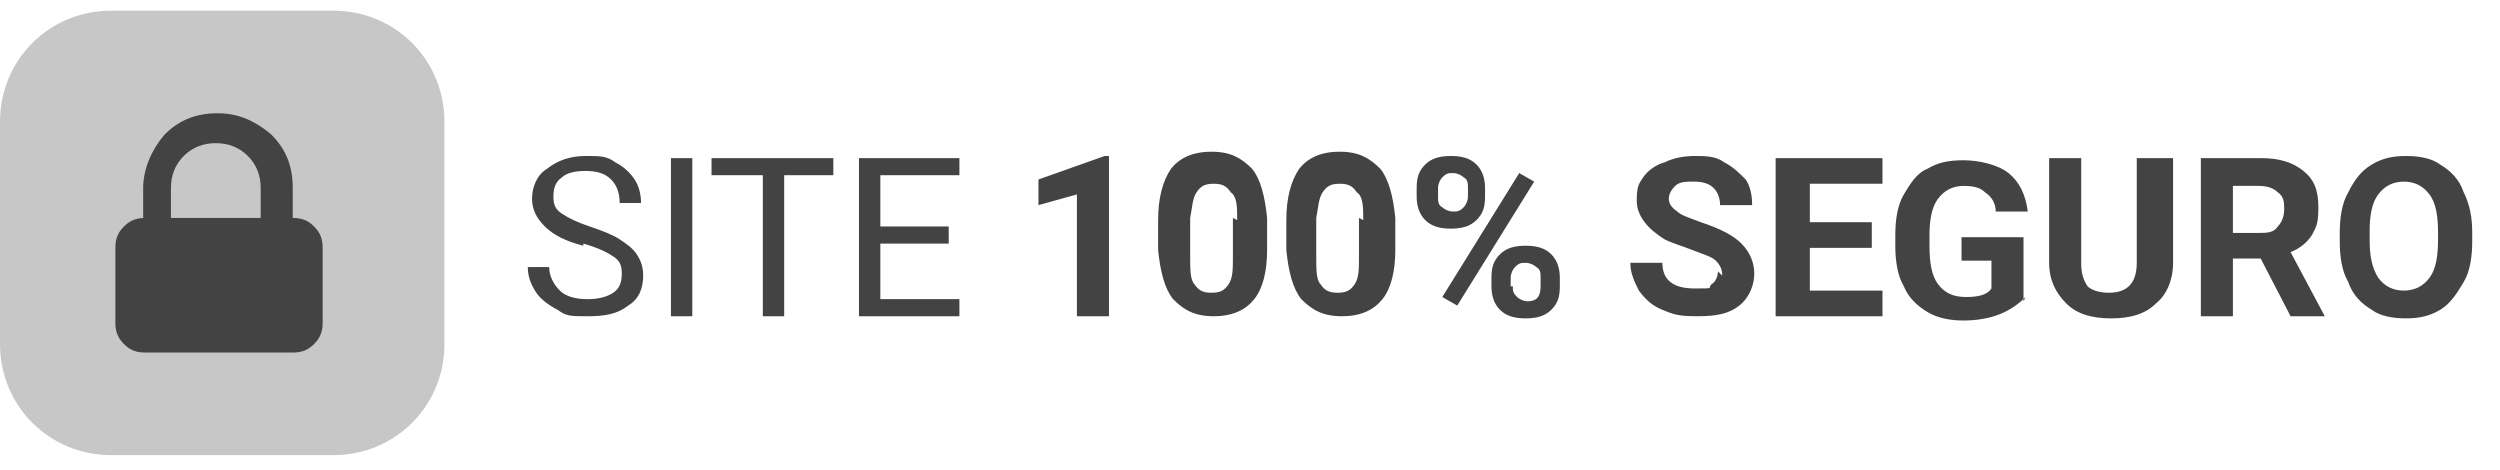 <svg xmlns="http://www.w3.org/2000/svg" id="Camada_1" viewBox="0 0 117 22"><defs><style>      .st0, .st1, .st2 {        fill: #434343;      }      .st1 {        fill-rule: evenodd;      }      .st2 {        isolation: isolate;        opacity: .3;      }    </style></defs><path class="st0" d="M27.3,11.5c-.8-.2-1.4-.5-1.8-.9-.4-.4-.6-.8-.6-1.3s.2-1.1.7-1.4c.5-.4,1.1-.6,1.8-.6s1,0,1.4.3c.4.2.7.5.9.8.2.3.3.7.3,1.1h-1c0-.4-.1-.8-.4-1.1-.3-.3-.7-.4-1.2-.4s-.9.1-1.1.3c-.3.2-.4.5-.4.9s.1.6.4.8c.3.2.7.4,1.3.6.6.2,1.1.4,1.4.6.3.2.6.4.8.7.2.3.3.6.3,1,0,.6-.2,1.1-.7,1.4-.5.4-1.1.5-1.9.5s-1,0-1.4-.3c-.4-.2-.8-.5-1-.8-.2-.3-.4-.7-.4-1.2h1c0,.4.2.8.5,1.1.3.3.8.4,1.3.4s.9-.1,1.2-.3c.3-.2.4-.5.4-.9s-.1-.6-.4-.8c-.3-.2-.7-.4-1.4-.6ZM32.4,14.8h-1v-7.4h1v7.4ZM39.1,8.2h-2.4v6.6h-1v-6.6h-2.4v-.8h5.7v.8ZM44.4,11.4h-3.2v2.6h3.7v.8h-4.7v-7.4h4.7v.8h-3.7v2.4h3.2v.8ZM51.9,14.8h-1.5v-5.7l-1.8.5v-1.2l3.1-1.1h.2v7.4ZM59.3,11.7c0,1-.2,1.8-.6,2.3-.4.5-1,.8-1.9.8s-1.4-.3-1.9-.8c-.4-.5-.6-1.3-.7-2.3v-1.4c0-1,.2-1.8.6-2.4.4-.5,1-.8,1.9-.8s1.4.3,1.9.8c.4.5.6,1.3.7,2.3v1.4ZM57.9,10.3c0-.6,0-1.1-.3-1.3-.2-.3-.4-.4-.8-.4s-.6.1-.8.4c-.2.3-.2.7-.3,1.2v1.8c0,.6,0,1.1.2,1.3.2.3.4.4.8.4s.6-.1.8-.4c.2-.3.2-.7.2-1.3v-1.8ZM65.3,11.7c0,1-.2,1.8-.6,2.3-.4.5-1,.8-1.9.8s-1.4-.3-1.9-.8c-.4-.5-.6-1.3-.7-2.3v-1.4c0-1,.2-1.8.6-2.4.4-.5,1-.8,1.9-.8s1.4.3,1.9.8c.4.5.6,1.3.7,2.3v1.4ZM63.8,10.3c0-.6,0-1.1-.3-1.3-.2-.3-.4-.4-.8-.4s-.6.1-.8.4c-.2.3-.2.7-.3,1.2v1.8c0,.6,0,1.1.2,1.3.2.3.4.4.8.4s.6-.1.8-.4c.2-.3.2-.7.2-1.3v-1.8ZM66.3,8.8c0-.5.1-.8.4-1.1.3-.3.7-.4,1.2-.4s.9.1,1.2.4c.3.3.4.7.4,1.1v.4c0,.5-.1.8-.4,1.1-.3.3-.7.4-1.2.4s-.9-.1-1.2-.4c-.3-.3-.4-.7-.4-1.1v-.4ZM67.3,9.2c0,.2,0,.4.2.5.1.1.3.2.5.2s.3,0,.5-.2c.1-.1.2-.3.2-.5v-.4c0-.2,0-.4-.2-.5-.1-.1-.3-.2-.5-.2s-.3,0-.5.2c-.1.1-.2.3-.2.5v.4ZM69.8,13c0-.5.1-.8.4-1.1.3-.3.7-.4,1.2-.4s.9.1,1.2.4c.3.3.4.7.4,1.1v.4c0,.5-.1.8-.4,1.1-.3.3-.7.4-1.2.4s-.9-.1-1.2-.4c-.3-.3-.4-.7-.4-1.1v-.4ZM70.8,13.4c0,.2,0,.3.2.5.1.1.3.2.5.2.4,0,.6-.2.6-.7v-.4c0-.2,0-.4-.2-.5-.1-.1-.3-.2-.5-.2s-.3,0-.5.2c-.1.1-.2.3-.2.5v.4ZM68.2,14.3l-.7-.4,3.6-5.8.7.4-3.6,5.8ZM80.6,12.9c0-.3-.1-.5-.3-.7-.2-.2-.6-.3-1.1-.5-.5-.2-.9-.3-1.3-.5-.8-.5-1.3-1.1-1.3-1.8s.1-.8.3-1.1c.2-.3.6-.6,1-.7.4-.2.9-.3,1.4-.3s1,0,1.4.3c.4.2.7.5,1,.8.2.3.3.7.3,1.2h-1.5c0-.3-.1-.6-.3-.8-.2-.2-.5-.3-.9-.3s-.7,0-.9.2c-.2.2-.3.4-.3.6s.1.4.4.6c.2.2.6.3,1.1.5.9.3,1.5.6,1.9,1,.4.4.6.9.6,1.4s-.2,1.1-.7,1.5c-.5.4-1.1.5-2,.5s-1.1-.1-1.6-.3c-.5-.2-.8-.5-1.1-.9-.2-.4-.4-.8-.4-1.3h1.5c0,.8.5,1.2,1.5,1.2s.6,0,.8-.2c.2-.1.3-.4.3-.6ZM87.6,11.6h-2.9v2h3.4v1.2h-5v-7.4h5v1.2h-3.4v1.8h2.9v1.2ZM94.8,13.9c-.3.3-.7.6-1.2.8-.5.2-1.1.3-1.7.3s-1.2-.1-1.7-.4c-.5-.3-.9-.7-1.1-1.2-.3-.5-.4-1.2-.4-1.9v-.5c0-.7.1-1.4.4-1.9.3-.5.6-1,1.1-1.2.5-.3,1-.4,1.7-.4s1.6.2,2.1.6c.5.4.8,1,.9,1.8h-1.5c0-.4-.2-.7-.5-.9-.2-.2-.5-.3-1-.3s-.9.2-1.2.6c-.3.4-.4,1-.4,1.7v.5c0,.8.1,1.4.4,1.8s.7.6,1.3.6,1-.1,1.2-.4v-1.3h-1.4v-1.1h2.9v3ZM101.7,7.4v4.9c0,.8-.3,1.5-.8,1.9-.5.5-1.2.7-2.1.7s-1.6-.2-2.1-.7c-.5-.5-.8-1.1-.8-1.9v-4.9h1.5v4.9c0,.5.1.8.3,1.1.2.2.6.3,1,.3.9,0,1.3-.5,1.3-1.4v-4.9h1.5ZM105.7,12.1h-1.2v2.7h-1.5v-7.4h2.8c.9,0,1.5.2,2,.6.5.4.7.9.7,1.7s-.1.9-.3,1.3c-.2.3-.5.6-1,.8l1.6,3h0c0,0-1.6,0-1.6,0l-1.4-2.7ZM104.5,10.9h1.2c.4,0,.7,0,.9-.3.2-.2.3-.5.3-.8s0-.6-.3-.8c-.2-.2-.5-.3-.9-.3h-1.2v2.2ZM115.7,11.3c0,.7-.1,1.4-.4,1.9-.3.5-.6,1-1.1,1.3-.5.3-1,.4-1.6.4s-1.2-.1-1.6-.4c-.5-.3-.9-.7-1.1-1.3-.3-.5-.4-1.2-.4-1.9v-.4c0-.7.1-1.4.4-1.9.3-.6.6-1,1.1-1.3.5-.3,1-.4,1.6-.4s1.2.1,1.6.4c.5.3.9.7,1.1,1.3.3.6.4,1.2.4,1.9v.3ZM114.1,10.9c0-.8-.1-1.4-.4-1.8-.3-.4-.7-.6-1.2-.6s-.9.2-1.2.6c-.3.4-.4,1-.4,1.7v.4c0,.8.1,1.3.4,1.8.3.4.7.6,1.2.6s.9-.2,1.2-.6c.3-.4.4-1,.4-1.8v-.4Z"></path><path class="st2" d="M15.6.5H5.2C2.3.5,0,2.8,0,5.7v10.4C0,19,2.3,21.3,5.2,21.3h10.4c2.9,0,5.2-2.3,5.2-5.2V5.7c0-2.9-2.3-5.2-5.2-5.2Z"></path><path class="st1" d="M6.7,10.2v-1.4c0-.9.4-1.8,1-2.5.7-.7,1.5-1,2.5-1s1.8.4,2.5,1c.7.7,1,1.5,1,2.5v1.4c.4,0,.7.1,1,.4.3.3.4.6.4,1v3.5c0,.4-.1.7-.4,1-.3.3-.6.4-1,.4h-6.9c-.4,0-.7-.1-1-.4-.3-.3-.4-.6-.4-1v-3.5c0-.4.1-.7.4-1,.3-.3.6-.4,1-.4ZM12.2,8.8v1.4h-4.2v-1.4c0-.6.2-1.1.6-1.5.4-.4.9-.6,1.5-.6s1.1.2,1.5.6c.4.4.6.9.6,1.5Z"></path></svg>